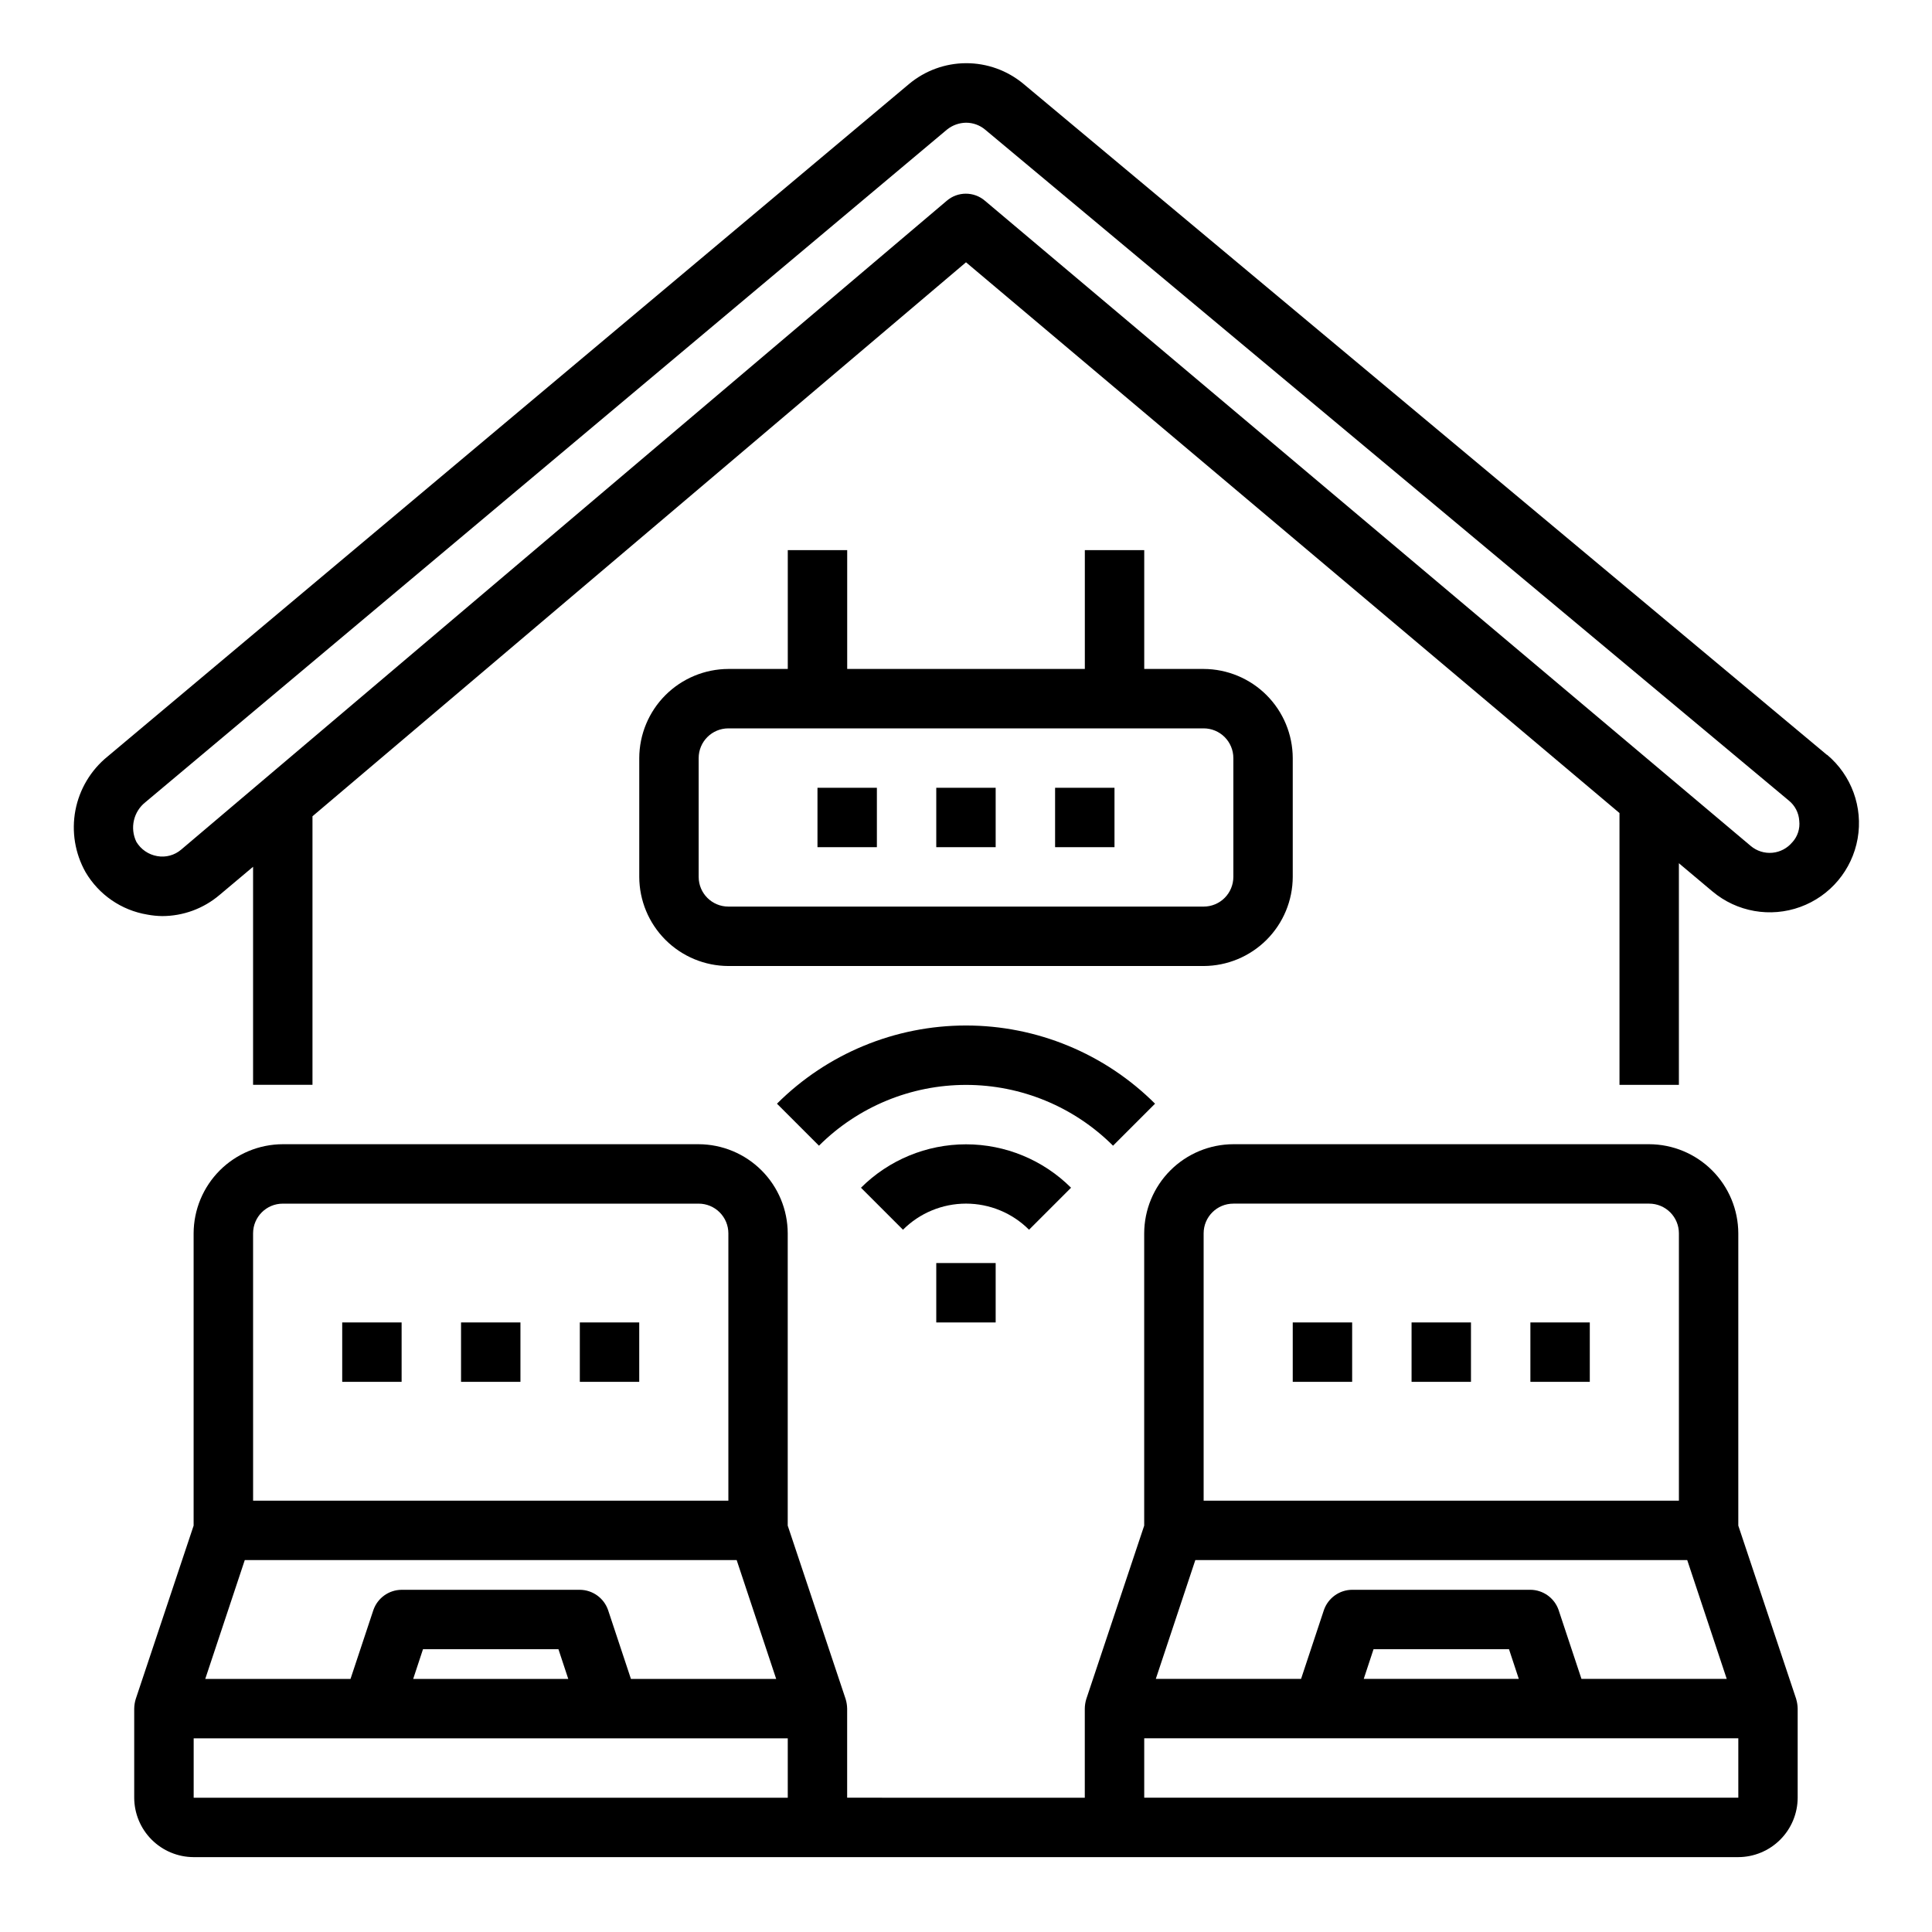 <?xml version="1.0" encoding="UTF-8"?>
<!-- Uploaded to: SVG Repo, www.svgrepo.com, Generator: SVG Repo Mixer Tools -->
<svg fill="#000000" width="800px" height="800px" version="1.1" viewBox="144 144 512 512" xmlns="http://www.w3.org/2000/svg">
 <g>
  <path d="m392.12 352.77h15.742v15.742h-15.742z"/>
  <path d="m360.64 352.77h15.742v15.742h-15.742z"/>
  <path d="m423.61 352.77h15.742v15.742h-15.742z"/>
  <path d="m462.98 321.28h-15.746v-31.488h-15.742v31.488h-62.977v-31.488h-15.746v31.488h-15.742c-6.258 0.02-12.254 2.516-16.68 6.938-4.426 4.426-6.918 10.422-6.938 16.68v31.488c0.02 6.258 2.512 12.254 6.938 16.68 4.426 4.422 10.422 6.918 16.68 6.938h125.95c6.254-0.02 12.25-2.516 16.676-6.938 4.426-4.426 6.918-10.422 6.938-16.68v-31.488c-0.02-6.258-2.512-12.254-6.938-16.68-4.426-4.422-10.422-6.918-16.676-6.938zm7.871 55.105c0 2.086-0.832 4.09-2.305 5.566-1.477 1.477-3.481 2.305-5.566 2.305h-125.95c-4.348 0-7.875-3.523-7.875-7.871v-31.488c0-4.348 3.527-7.871 7.875-7.871h125.95c2.086 0 4.09 0.828 5.566 2.305 1.473 1.477 2.305 3.477 2.305 5.566z"/>
  <path d="m392.12 478.72h15.742v15.742h-15.742z"/>
  <path d="m427.84 458.76c-7.391-7.367-17.402-11.504-27.836-11.504-10.438 0-20.445 4.137-27.836 11.504l11.133 11.133h-0.004c4.43-4.434 10.441-6.922 16.707-6.922s12.273 2.488 16.703 6.922z"/>
  <path d="m450.1 436.49c-13.297-13.27-31.316-20.723-50.098-20.723-18.785 0-36.805 7.453-50.098 20.723l11.129 11.133c10.344-10.32 24.359-16.113 38.969-16.113s28.621 5.793 38.965 16.113z"/>
  <path d="m620.02 594.28-15.352-45.973v-77.461c-0.02-6.258-2.512-12.254-6.938-16.68s-10.422-6.918-16.68-6.938h-110.21c-6.258 0.02-12.254 2.512-16.68 6.938s-6.918 10.422-6.938 16.68v77.461l-15.352 45.973c-0.246 0.816-0.379 1.664-0.391 2.519v23.617l-62.977-0.004v-23.613c-0.016-0.855-0.148-1.703-0.395-2.519l-15.352-45.973v-77.461c-0.02-6.258-2.512-12.254-6.938-16.68s-10.422-6.918-16.68-6.938h-110.21c-6.258 0.02-12.254 2.512-16.68 6.938-4.422 4.426-6.918 10.422-6.938 16.68v77.461l-15.348 45.973c-0.246 0.816-0.379 1.664-0.395 2.519v23.617-0.004c0.012 4.172 1.676 8.172 4.625 11.121 2.949 2.949 6.945 4.613 11.117 4.625h409.35c4.172-0.012 8.168-1.676 11.117-4.625 2.949-2.949 4.613-6.949 4.625-11.121v-23.613c-0.016-0.855-0.148-1.703-0.391-2.519zm-408.95-123.43c0-4.348 3.523-7.871 7.871-7.871h110.21c2.09 0 4.094 0.828 5.566 2.305 1.477 1.477 2.309 3.477 2.309 5.566v70.848h-125.95zm-2.203 86.59h130.36l10.469 31.488h-38.492l-6.062-18.262c-1.109-3.184-4.106-5.328-7.477-5.352h-47.234c-3.375 0.023-6.367 2.168-7.477 5.352l-6.062 18.262h-38.496zm85.727 31.488h-41.094l2.598-7.871h35.895zm58.172 31.488h-157.44v-15.742h157.44zm110.21-149.57c0-4.348 3.523-7.871 7.871-7.871h110.21c2.09 0 4.09 0.828 5.566 2.305 1.477 1.477 2.305 3.477 2.305 5.566v70.848h-125.95zm-2.203 86.594 130.36-0.004 10.469 31.488h-38.496l-6.062-18.262h0.004c-1.113-3.184-4.106-5.328-7.481-5.352h-47.23c-3.375 0.023-6.367 2.168-7.481 5.352l-6.059 18.262h-38.496zm85.727 31.488-41.094-0.004 2.598-7.871h35.895zm58.172 31.484h-157.44v-15.742h157.44z"/>
  <path d="m518.08 494.46h15.742v15.742h-15.742z"/>
  <path d="m549.57 494.46h15.742v15.742h-15.742z"/>
  <path d="m486.59 494.46h15.742v15.742h-15.742z"/>
  <path d="m266.18 494.46h15.742v15.742h-15.742z"/>
  <path d="m297.66 494.46h15.742v15.742h-15.742z"/>
  <path d="m234.69 494.46h15.742v15.742h-15.742z"/>
  <path d="m628.21 344.03h-0.078l-212.94-177.83c-4.262-3.535-9.629-5.465-15.168-5.453-5.539 0.016-10.895 1.973-15.141 5.531l-212.39 178.22c-4.426 3.598-7.441 8.645-8.508 14.246-1.062 5.606-0.113 11.406 2.684 16.375 3.516 5.996 9.516 10.121 16.375 11.258 1.297 0.246 2.613 0.375 3.934 0.395 5.566-0.004 10.953-1.984 15.195-5.59l8.895-7.477v57.781h15.742v-71.164l173.19-146.81 173.18 145.95v72.031h15.742v-58.727l8.895 7.477h0.004c6.465 5.43 15.34 6.992 23.273 4.106 7.938-2.887 13.727-9.789 15.195-18.105 1.465-8.316-1.617-16.781-8.086-22.211zm-9.211 23.145h0.004c-1.32 1.609-3.227 2.621-5.297 2.816-2.074 0.191-4.133-0.453-5.727-1.793l-202.94-170.98c-2.914-2.519-7.238-2.519-10.152 0l-202.86 171.93c-1.758 1.508-4.098 2.144-6.375 1.73-2.301-0.398-4.312-1.777-5.512-3.777-1.773-3.652-0.758-8.047 2.441-10.547l212.39-178.22c1.43-1.148 3.203-1.785 5.039-1.812 1.836-0.004 3.621 0.637 5.035 1.812l213.02 177.83c1.629 1.316 2.629 3.262 2.754 5.352 0.242 2.062-0.418 4.129-1.809 5.668z"/>
 </g>
</svg>